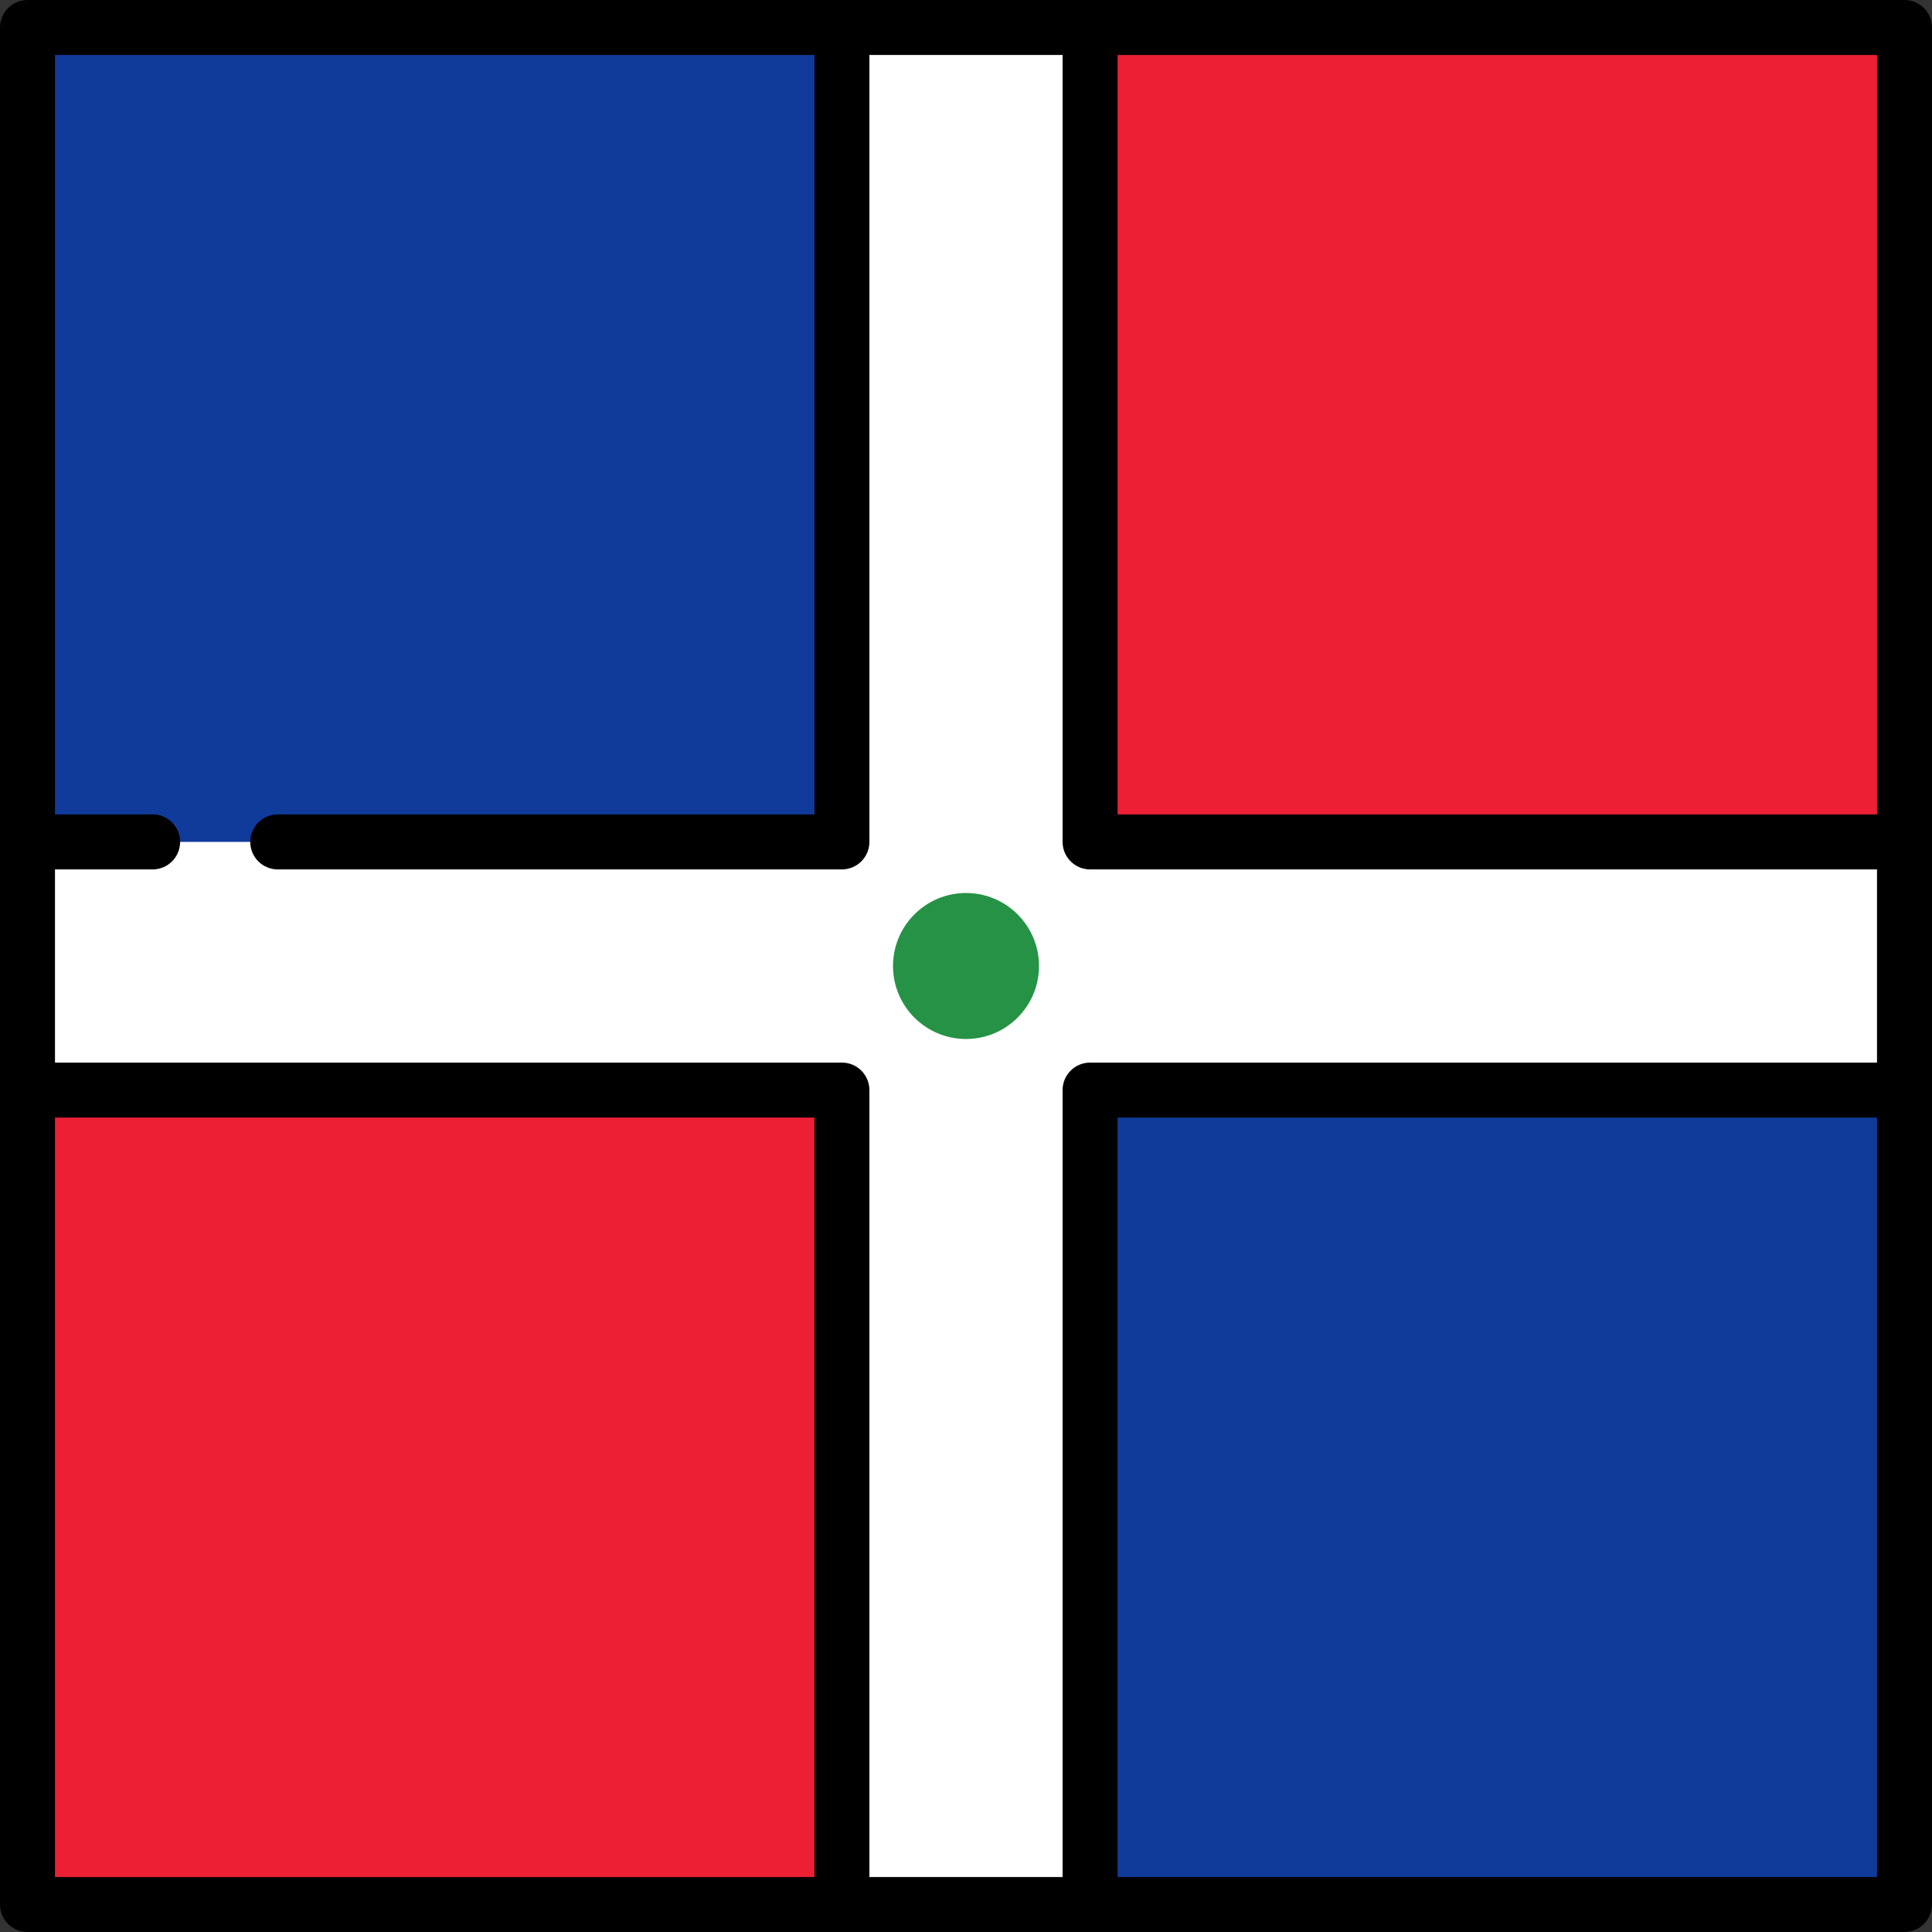 <?xml version="1.0" encoding="iso-8859-1"?>
<!-- Uploaded to: SVG Repo, www.svgrepo.com, Generator: SVG Repo Mixer Tools -->
<svg version="1.1" id="Layer_1" xmlns="http://www.w3.org/2000/svg" xmlns:xlink="http://www.w3.org/1999/xlink" 
	 viewBox="0 0 512 512" xml:space="preserve">
<rect x="0" y="0" width="512" height="512" fill="#333333" stroke="none"/>
<rect x="7.286" y="256" style="fill:#ED1F34;" width="248.71" height="248.71"/>
<rect x="256" y="256" style="fill:#103B9B;" width="248.71" height="248.71"/>
<rect x="256" y="7.286" style="fill:#ED1F34;" width="248.71" height="248.71"/>
<rect x="7.286" y="7.286" style="fill:#103B9B;" width="248.71" height="248.71"/>
<polygon style="fill:#FFFFFF;" points="7.286,223.115 223.114,223.115 223.114,7.286 288.885,7.286 288.885,223.115 
	504.714,223.115 504.714,288.885 288.885,288.885 288.885,504.714 223.114,504.714 223.114,288.885 7.286,288.885 "/>
<circle style="fill:#259245;" cx="256" cy="256" r="19.344"/>
<path d="M504.714,0H7.286C3.262,0,0,3.262,0,7.286v497.427C0,508.738,3.262,512,7.286,512h497.427c4.025,0,7.286-3.262,7.286-7.286
	V7.286C512,3.262,508.738,0,504.714,0z M497.427,215.828H296.172V14.573h201.255V215.828z M215.827,14.573v201.255H73.61
	c-4.024,0-7.287,3.262-7.287,7.287c0,4.025,3.262,7.287,7.287,7.287h149.504c4.024,0,7.286-3.262,7.286-7.287V14.573h51.198v208.542
	c0,4.025,3.262,7.287,7.287,7.287h208.542v51.197H288.885c-4.025,0-7.287,3.262-7.287,7.287v208.542H230.4V288.885
	c0-4.025-3.262-7.287-7.286-7.287H14.573v-51.197h25.875c4.024,0,7.286-3.262,7.286-7.287c0-4.025-3.262-7.287-7.286-7.287H14.573
	V14.573H215.827z M14.573,296.172h201.254v201.255H14.573V296.172z M296.172,497.427V296.172h201.255v201.255H296.172z"/>
</svg>